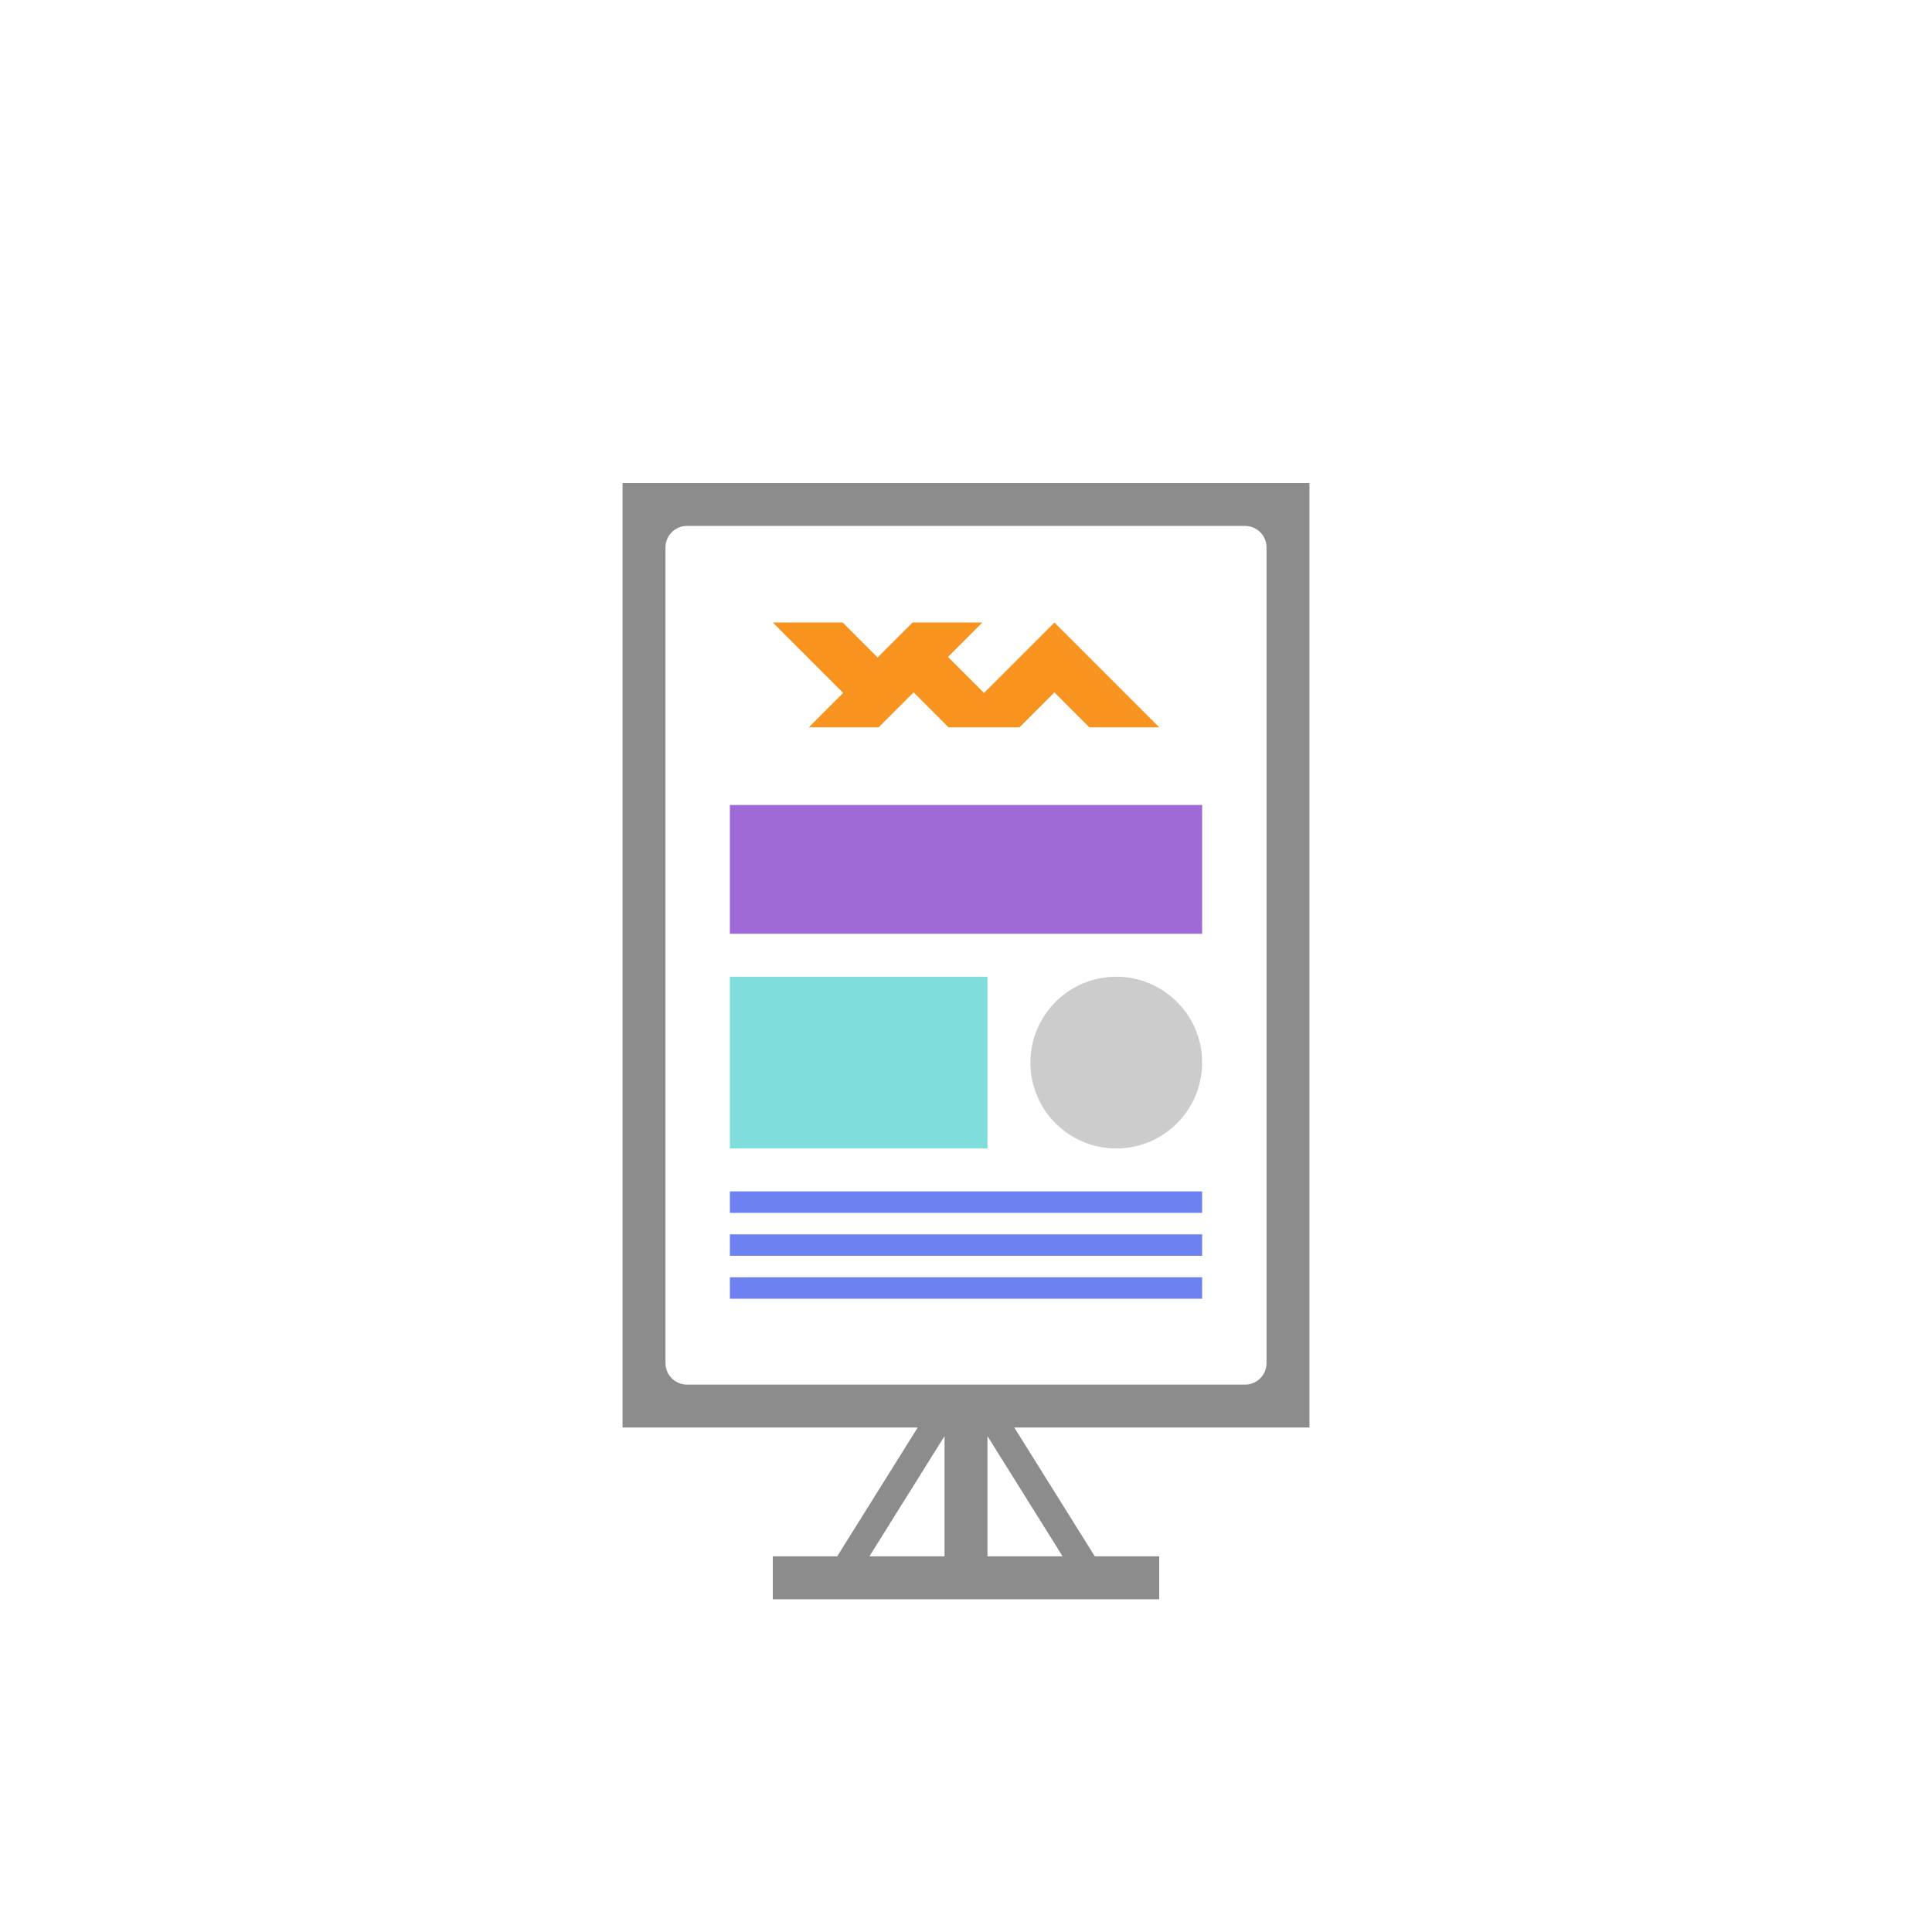 <?xml version="1.0" encoding="UTF-8"?>
<svg width="100%" height="100%" viewBox="0 0 180 180" version="1.1" xmlns="http://www.w3.org/2000/svg" xmlns:xlink="http://www.w3.org/1999/xlink">
    <desc>Created with Sketch.</desc>
    <rect id="container-svg" fill-opacity="0" fill="#FFFFFF" x="0" y="0" width="180" height="180"></rect>
    <path d="M94.5,133 L102,145 L108,145 L108,149 L72,149 L72,145 L78,145 L85.5,133 L58,133 L58,45 L122,45 L122,133 L94.5,133 Z M92,133.8 L92,145 L99,145 L92,133.8 Z M92,129 L116,129 C117.105,129 118,128.105 118,127 L118,51 C118,49.895 117.105,49 116,49 L64,49 C62.895,49 62,49.895 62,51 L62,127 C62,128.105 62.895,129 64,129 L88,129 L89,129 L92,129 Z M88,133.8 L81,145 L88,145 L88,133.8 Z" id="banner_stand-frame" fill="#8C8C8C"></path>
    <polygon id="logo" fill="#F7931E" points="88.322 61.203 91.678 64.559 98.237 58 108 67.763 101.492 67.763 98.237 64.508 94.983 67.763 88.373 67.763 85.119 64.508 81.864 67.763 75.356 67.763 78.559 64.559 72 58 78.508 58 81.763 61.254 85.017 58 91.525 58"></polygon>
    <rect id="rect-top" fill="#9F69D8" x="68" y="75" width="44" height="12"></rect>
    <rect id="rect-left_1" fill="#7FDEDB" x="68" y="91" width="24" height="16"></rect>
    <circle id="circ-right_1" fill="#CCCCCC" cx="104" cy="99" r="8"></circle>
    <path d="M68,111 L112,111 L112,113 L68,113 L68,111 Z M68,115 L112,115 L112,117 L68,117 L68,115 Z M68,119 L112,119 L112,121 L68,121 L68,119 Z" id="text-bottom" fill="#6E81F1"></path>
</svg>